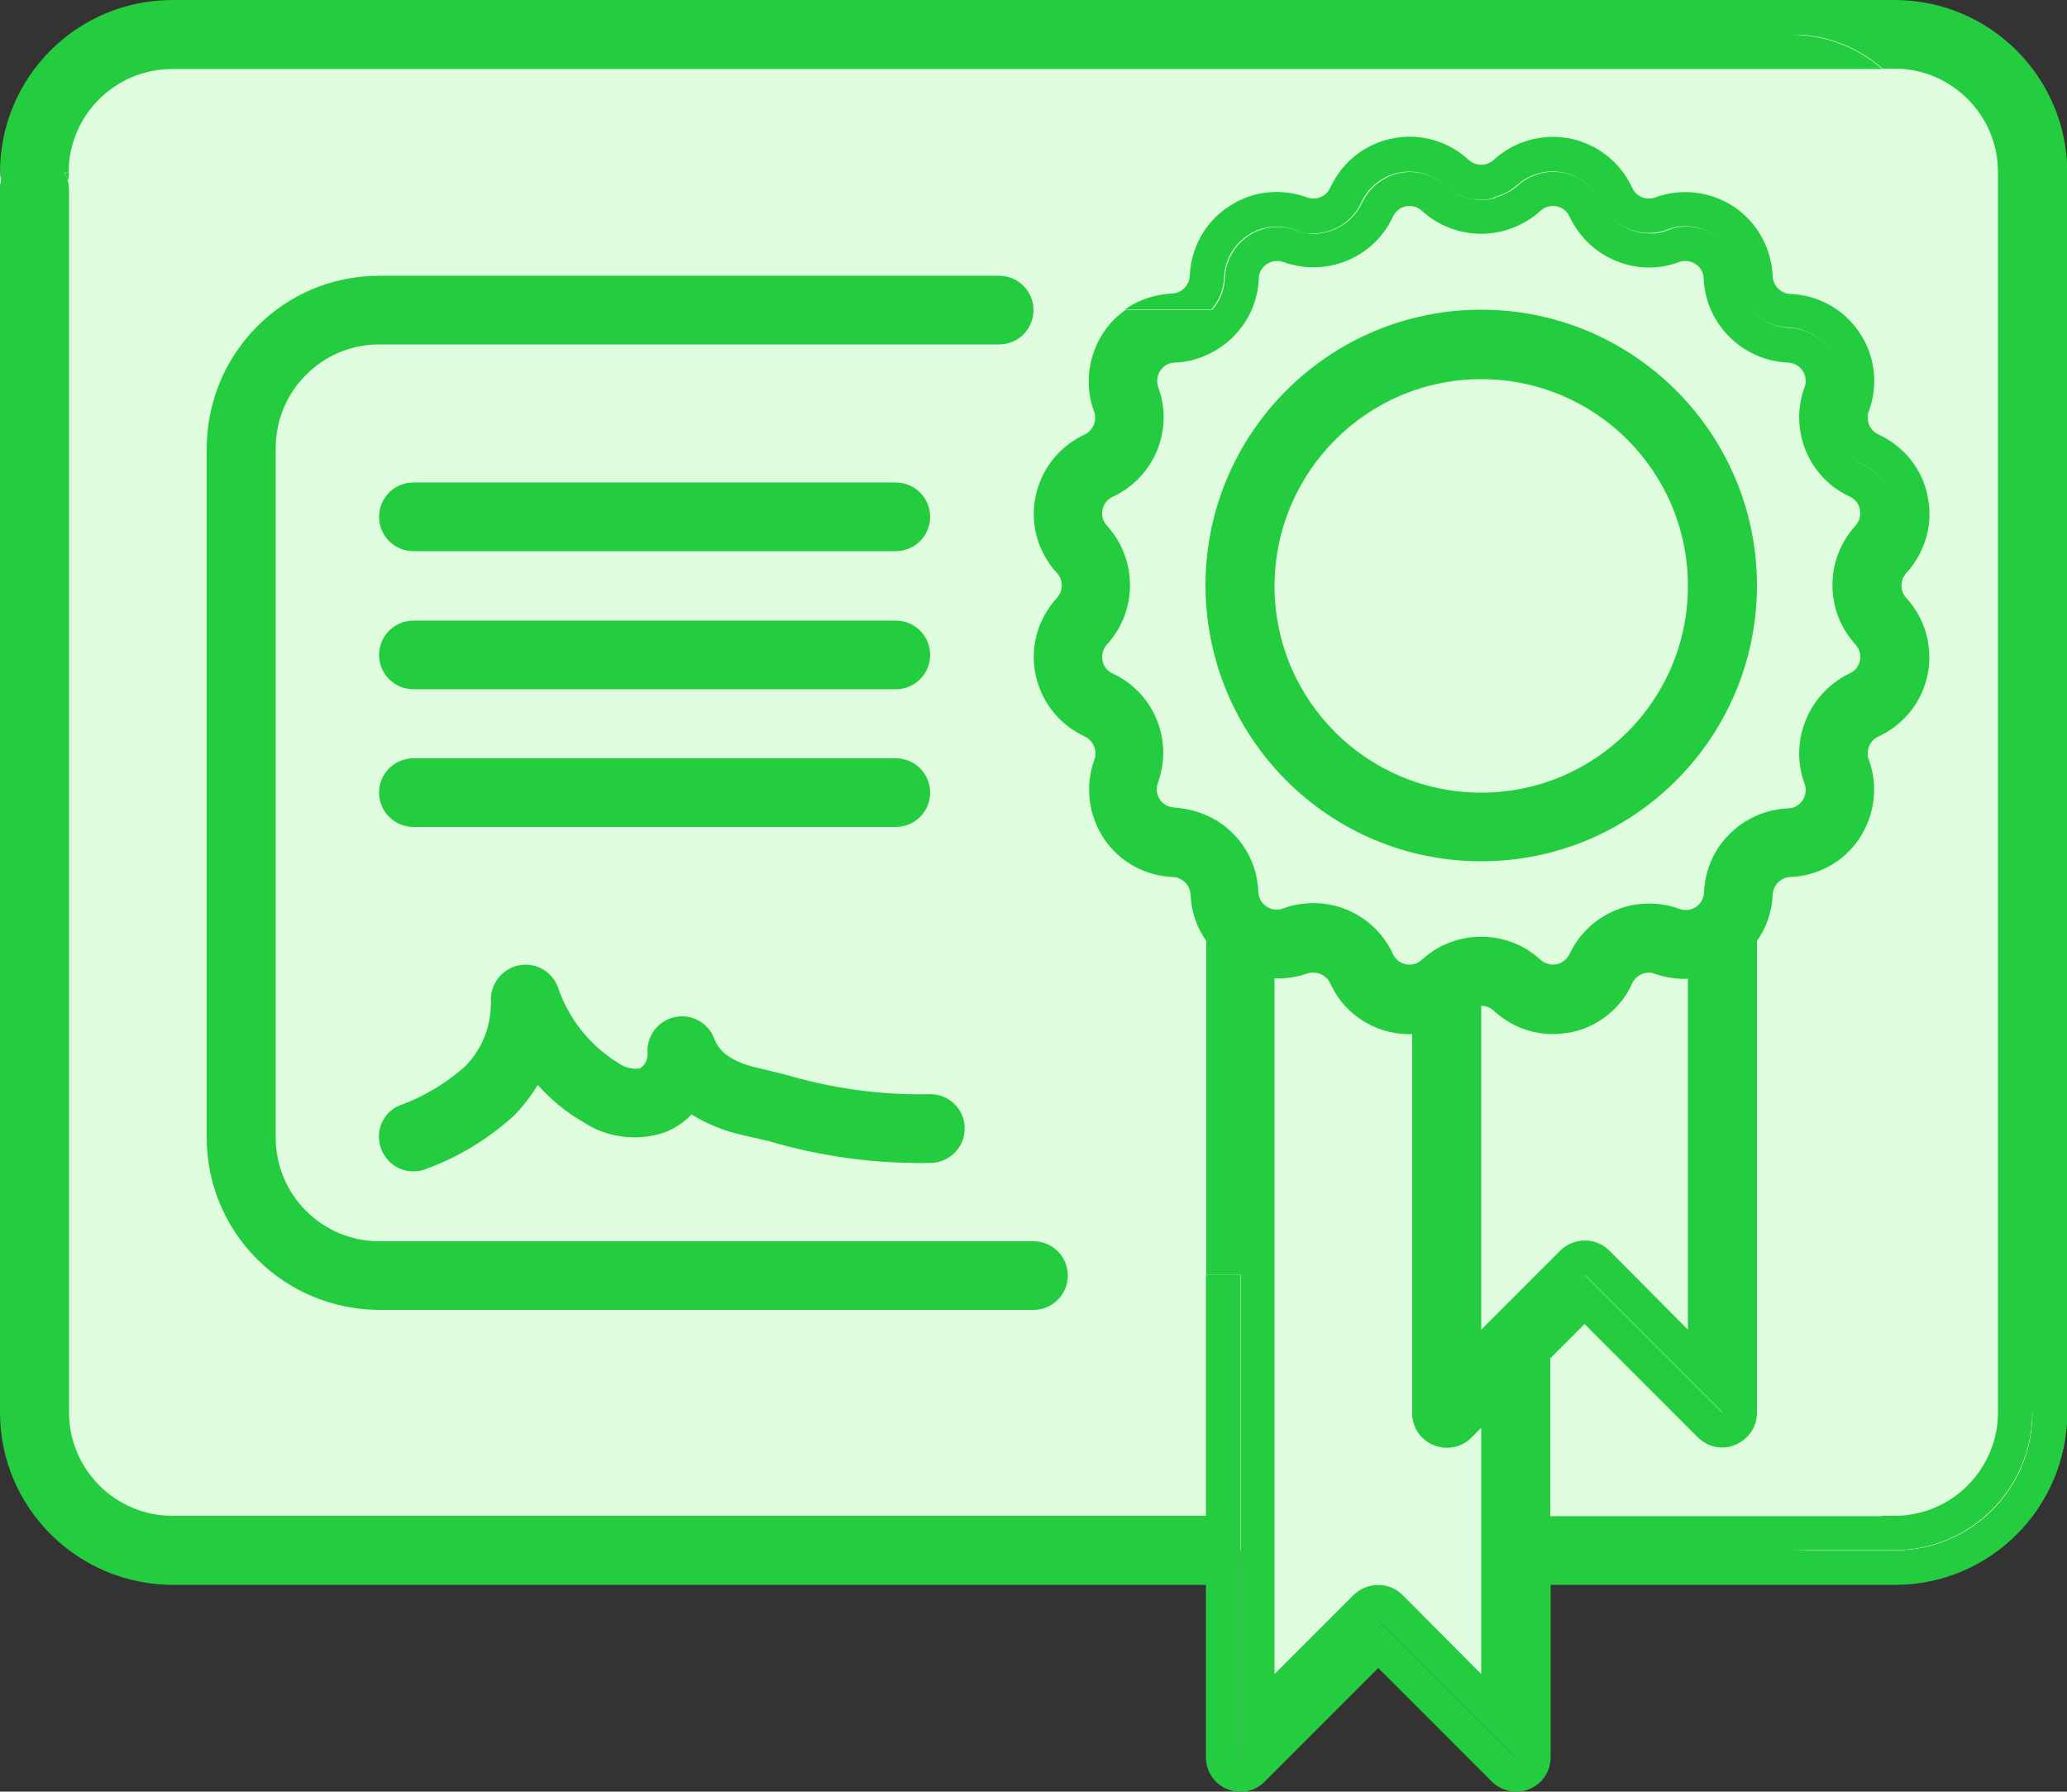 <?xml version="1.0" encoding="utf-8"?>
<!-- Generator: Adobe Illustrator 26.5.0, SVG Export Plug-In . SVG Version: 6.00 Build 0)  -->
<svg version="1.1" id="katman_1" xmlns="http://www.w3.org/2000/svg" xmlns:xlink="http://www.w3.org/1999/xlink" x="0px" y="0px"
	 viewBox="0 0 512 443.7" style="enable-background:new 0 0 512 443.7;" xml:space="preserve">
<rect x="0" y="0" width="512" height="443.7" fill="#333333" stroke="none"/>
<style type="text/css">
	.st0{fill:#E0FCDE;}
	.st1{fill:#CAD9FC;}
	.st2{fill:#FFFFFF;}
	.st3{fill:#24CC40;}
</style>
<g id="Page-1">
	<g id="_x30_08---Certificate">
		<g id="Colour" transform="translate(1 1)">
			<path id="Shape" class="st0" d="M374.5,383h93.9c18.9,0,34.1-15.3,34.1-34.1V41.7c0-18.9-15.3-34.1-34.1-34.1H41.7
				C22.8,7.5,7.5,22.8,7.5,41.7v307.2c0,18.9,15.3,34.1,34.1,34.1h264.5"/>
			<path class="st0" d="M502.5,41.7v307.2c0,18.9-15.3,34.1-34.1,34.1h-25.6c8.7,0,16.6-3.2,22.6-8.5c7.1-6.2,11.6-15.4,11.6-25.6
				V41.7c0-10.2-4.5-19.3-11.6-25.6c-6-5.3-13.9-8.5-22.6-8.5h25.6C487.2,7.5,502.5,22.8,502.5,41.7z"/>
			<path class="st0" d="M323.3,75.8v238.9H92.9c-18.8,0-34.1-15.3-34.1-34.1V109.9c0-18.8,15.3-34.1,34.1-34.1H323.3z"/>
			<rect x="297.7" y="75.8" class="st1" width="25.6" height="238.9"/>
			<path class="st0" d="M464.8,152.9c2.3,2.4,3.5,5.6,3.5,8.9c0,5.1-3,9.7-7.6,11.9c-4.7,2.2-7.6,6.8-7.7,12c0,1.5,0.3,3.1,0.8,4.5
				c0.6,1.4,0.9,3,0.9,4.5c0,7-5.6,12.8-12.6,13.1c-6.8,0.2-12.3,5.7-12.5,12.5c-0.1,3.4-1.5,6.6-3.9,8.9c-2.4,2.4-5.7,3.8-9.1,3.8
				c-1.5,0-3.1-0.3-4.5-0.9c-1.4-0.6-3-0.9-4.5-0.8c-0.7,0-1.3,0.1-2,0.2c-4.3,0.7-8.1,3.5-10,7.5c-2.1,4.6-6.8,7.6-11.9,7.6
				c-3.3,0-6.5-1.2-8.9-3.5c-1.6-1.5-3.5-2.5-5.5-3.1c-4.1-1.1-8.5-0.1-11.9,2.8c-0.1,0.1-0.3,0.2-0.3,0.2c-2.4,2.3-5.6,3.5-8.9,3.5
				c-5.1,0-9.7-3-11.9-7.6c-2.2-4.7-6.8-7.7-11.9-7.7c-0.4,0-0.7,0-1.1,0c-1.2,0.1-2.3,0.4-3.4,0.8c-1.4,0.6-3,0.9-4.5,0.9
				c-3.4,0-6.7-1.4-9.1-3.8c-2.4-2.3-3.9-5.5-3.9-8.9c-0.1-3.8-1.9-7.2-4.6-9.5c-2.2-1.8-4.9-3-7.9-3.1c-7-0.3-12.6-6-12.6-13.1
				c0-1.5,0.3-3.1,0.9-4.5c0.6-1.4,0.9-3,0.9-4.5c0-5.1-3-9.8-7.7-12c-4.6-2.1-7.6-6.8-7.6-11.9c0-3.3,1.2-6.5,3.5-8.9
				c4.7-5,4.7-12.8,0-17.7c-2.3-2.4-3.5-5.6-3.5-8.9c0-5.1,3-9.7,7.6-11.9c4.7-2.2,7.7-6.8,7.7-12c0-1.5-0.3-3.1-0.9-4.5
				c-0.6-1.4-0.9-3-0.9-4.5c0-7,5.6-12.8,12.6-13.1c3-0.1,5.8-1.2,7.9-3.1c0.5-0.5,1.1-1,1.5-1.5c1.8-2.1,3-4.9,3.1-7.9
				c0.3-7,6-12.6,13.1-12.6c1.5,0,3.1,0.3,4.5,0.9c1.4,0.6,3,0.9,4.5,0.8c5.1,0,9.8-3,11.9-7.7c2.1-4.6,6.8-7.6,11.9-7.6
				c3.3,0,6.5,1.2,8.9,3.5c3.4,3.2,8,4.2,12.2,3c2-0.5,3.9-1.5,5.5-3c3.1-2.8,7.3-4,11.4-3.2c4.1,0.8,7.6,3.5,9.3,7.3
				c2.2,4.7,6.8,7.6,12,7.7c1.5,0,3.1-0.3,4.5-0.8c1.4-0.6,3-0.9,4.5-0.9c7,0,12.8,5.6,13.1,12.6c0.2,6.8,5.7,12.3,12.5,12.5
				c7,0.3,12.6,6,12.6,13.1c0,1.5-0.3,3.1-0.9,4.5c-0.6,1.4-0.9,3-0.8,4.5c0,5.1,3,9.8,7.7,12c4.6,2.1,7.6,6.8,7.6,11.9
				c0,3.3-1.2,6.5-3.5,8.9c-0.3,0.3-0.6,0.6-0.8,1c-1.5,2-2.4,4.3-2.6,6.7c0,0.4-0.1,0.8-0.1,1.2c0,0.4,0,0.8,0.1,1.2
				c0.2,2.4,1.1,4.7,2.6,6.7C464.3,152.3,464.5,152.6,464.8,152.9z"/>
			<path class="st0" d="M464.8,152.9c2.3,2.4,3.5,5.6,3.5,8.9c0,5.1-3,9.7-7.6,11.9c-4.7,2.2-7.6,6.8-7.7,12c0,1.5,0.3,3.1,0.8,4.5
				c0.6,1.4,0.9,3,0.9,4.5c0,7-5.6,12.8-12.6,13.1c-6.8,0.2-12.3,5.7-12.5,12.5c-0.1,3.4-1.5,6.6-3.9,8.9c-2.4,2.4-5.7,3.8-9.1,3.8
				c-1.5,0-3.1-0.3-4.5-0.9c-1.4-0.6-3-0.9-4.5-0.8c-0.7,0-1.3,0.1-2,0.2c-4.3,0.7-8.1,3.5-10,7.5c-2.1,4.6-6.8,7.6-11.9,7.6
				c-3.3,0-6.5-1.2-8.9-3.5c-1.6-1.4-3.6-2.4-5.7-2.9c0-0.1,0.1-0.1,0.1-0.2c0.2-0.3,0.5-0.7,0.7-1c1.1-2.5,3-4.5,5.2-5.8
				c2-1.2,4.3-1.9,6.8-1.9c1.5,0,3.1,0.3,4.5,0.8c0.9,0.4,1.9,0.6,2.8,0.7c0.6,0.1,1.1,0.1,1.7,0.1c3.4,0,6.7-1.4,9.1-3.8
				c1.7-1.7,2.9-3.7,3.5-6c0.2-0.9,0.4-1.9,0.4-2.9c0.2-6.8,5.7-12.3,12.5-12.5c7-0.3,12.6-6,12.6-13.1c0-1.5-0.3-3.1-0.9-4.5
				c-0.6-1.4-0.9-3-0.8-4.5c0-5.1,3-9.8,7.7-12c4.6-2.1,7.6-6.8,7.6-11.9c0-3.3-1.2-6.5-3.5-8.9c-4.7-5-4.7-12.8,0-17.7
				c2.3-2.4,3.5-5.6,3.5-8.9c0-5.1-2.9-9.7-7.6-11.9c-4.7-2.2-7.7-6.8-7.7-12c0-1.5,0.3-3.1,0.8-4.5c0.6-1.4,0.8-3,0.9-4.5
				c0-7-5.6-12.8-12.6-13.1c-6.8-0.2-12.3-5.7-12.5-12.5c0-1-0.2-1.9-0.4-2.8c-1.5-5.6-6.6-9.8-12.6-9.8c-0.6,0-1.2,0-1.8,0.1
				c-0.9,0.1-1.9,0.4-2.8,0.7c-1.4,0.6-3,0.9-4.5,0.8c-2.4,0-4.7-0.7-6.7-1.9c-2.2-1.3-4.1-3.3-5.2-5.8c-0.2-0.4-0.4-0.7-0.6-1
				c0-0.1-0.1-0.1-0.1-0.2c2.1-0.5,4-1.5,5.6-2.9c3.1-2.8,7.3-4,11.4-3.2c4.1,0.8,7.6,3.5,9.3,7.3c2.2,4.7,6.8,7.6,12,7.7
				c1.5,0,3.1-0.3,4.5-0.8c1.4-0.6,3-0.9,4.5-0.9c7,0,12.8,5.6,13.1,12.6c0.2,6.8,5.7,12.3,12.5,12.5c7,0.3,12.6,6,12.6,13.1
				c0,1.5-0.3,3.1-0.9,4.5c-0.6,1.4-0.9,3-0.8,4.5c0,5.1,3,9.8,7.7,12c4.6,2.1,7.6,6.8,7.6,11.9c0,3.3-1.2,6.5-3.5,8.9
				c-0.3,0.3-0.6,0.6-0.8,1c-1.5,1.9-2.4,4.2-2.6,6.7c0,0.4-0.1,0.8-0.1,1.2c0,0.4,0,0.8,0.1,1.2c0.2,2.4,1.1,4.7,2.6,6.7
				C464.3,152.3,464.5,152.6,464.8,152.9z"/>
			<circle id="Oval" class="st0" cx="365.9" cy="144.1" r="59.7"/>
			<path id="Shape_00000000943317989925935150000005674493647789956748_" class="st0" d="M365.9,84.3c-4.3,0-8.6,0.5-12.8,1.4
				c27.4,6,46.8,30.3,46.8,58.3s-19.5,52.3-46.8,58.3c22.4,4.9,45.6-3.3,59.8-21.3c14.2-18,16.8-42.5,6.8-63.1
				C409.8,97.4,388.8,84.3,365.9,84.3z"/>
			<path class="st0" d="M374.5,331.8v102.4l-34.1-34.1l-34.1,34.1v-205c2.4,2.4,5.7,3.8,9.1,3.8c1.5,0,3.1-0.3,4.5-0.9
				c1.1-0.4,2.2-0.7,3.4-0.8c0.4,0,0.7,0,1.1,0c5.1,0,9.8,3,11.9,7.7c2.1,4.6,6.8,7.6,11.9,7.6c3.3,0,6.5-1.2,8.9-3.5
				c0.1-0.1,0.2-0.2,0.3-0.2v106.1L374.5,331.8z"/>
			<path class="st0" d="M425.7,229.2v119.7l-25.6-25.6l-8.5-8.5l-17.1,17.1l-17.1,17.1V242.7c3.3-3,7.8-3.9,11.9-2.8
				c2,0.5,3.9,1.6,5.5,3.1c2.4,2.3,5.6,3.5,8.9,3.5c5.1,0,9.7-3,11.9-7.6c1.9-4,5.7-6.8,10-7.5c0.6-0.1,1.3-0.2,2-0.2
				c1.5,0,3.1,0.3,4.5,0.8c1.4,0.6,3,0.9,4.5,0.9C420,232.9,423.2,231.5,425.7,229.2z"/>
			<path class="st0" d="M425.7,229.2v119.7l-25.6-25.6v-89.7c1.6-1.1,3.5-1.9,5.4-2.2c0.6-0.1,1.3-0.2,2-0.2c1.5,0,3.1,0.3,4.5,0.8
				c1.4,0.6,3,0.9,4.5,0.9C420,232.9,423.2,231.5,425.7,229.2z"/>
		</g>
		<g id="Colour_copy" transform="translate(1 1)">
			<path id="Shape_00000015338795778839157010000006778312359013557124_" class="st0" d="M41.7,383h25.6
				c-18.9,0-34.1-15.3-34.1-34.1V41.7c0-18.9,15.3-34.1,34.1-34.1H41.7C22.8,7.5,7.5,22.8,7.5,41.7v307.2
				C7.5,367.7,22.8,383,41.7,383z"/>
		</g>
		<g id="outline">
			<path class="st2" d="M0,42.7h1.2c-0.4,0.7-0.7,1.4-0.9,2.1C0.1,45.5,0,46.2,0,46.9V42.7z"/>
			<path class="st2" d="M17.1,42.7v4.3c0-0.7-0.1-1.5-0.3-2.1c-0.2-0.8-0.5-1.5-0.9-2.1H17.1z"/>
			<g>
				<path id="Shape_00000080202805954182492810000010748368456190723996_" class="st3" d="M469.3,8.5h-25.6c8.7,0,16.6,3.2,22.6,8.5
					h3c14.1,0,25.6,11.5,25.6,25.6v307.2c0,14.1-11.5,25.6-25.6,25.6h-3c-6,5.3-13.9,8.5-22.6,8.5h25.6c18.8,0,34.1-15.3,34.1-34.1
					V42.7C503.5,23.8,488.2,8.5,469.3,8.5z M455.8,195.7c0-1.5-0.3-3.1-0.9-4.5c-0.6-1.4-0.9-3-0.8-4.5c0-5.1,3-9.8,7.7-12
					c4.6-2.1,7.6-6.8,7.6-11.9c0-3.3-1.2-6.5-3.5-8.9c-0.3-0.3-0.6-0.6-0.8-1c-1.5-1.9-2.4-4.2-2.6-6.7c0-0.4-0.1-0.8-0.1-1.2
					c0-0.4,0-0.8,0.1-1.2c0.2-2.4,1.1-4.7,2.6-6.7c0.3-0.3,0.5-0.7,0.8-1c2.3-2.4,3.5-5.6,3.5-8.9c0-5.1-3-9.7-7.6-11.9
					c-4.7-2.2-7.6-6.8-7.7-12c0-1.5,0.3-3.1,0.8-4.5c0.6-1.4,0.9-3,0.9-4.5c0-7-5.6-12.8-12.6-13.1c-6.8-0.2-12.3-5.7-12.5-12.5
					c-0.3-7-6-12.6-13.1-12.6c-1.5,0-3.1,0.3-4.5,0.9c-1.4,0.6-3,0.9-4.5,0.8c-5.1,0-9.8-3-12-7.7c-1.8-3.8-5.2-6.5-9.3-7.3
					c-4.1-0.8-8.3,0.4-11.4,3.2c-1.6,1.4-3.5,2.4-5.6,2.9c0,0.1,0.1,0.1,0.1,0.2c-4.2,1.1-8.9,0.1-12.2-3c-2.4-2.3-5.6-3.5-8.9-3.5
					c-5.1,0-9.7,3-11.9,7.6c-2.2,4.7-6.8,7.6-11.9,7.7c-1.5,0-3.1-0.3-4.5-0.8c-1.4-0.6-3-0.9-4.5-0.9c-7,0-12.8,5.6-13.1,12.6
					c-0.1,3-1.2,5.8-3.1,7.9h-21.4c-2.2,1.5-4.1,3.4-5.6,5.7c-3.8,5.8-4.7,13-2.3,19.5c0.8,2.2-0.2,4.7-2.3,5.7
					c-6.3,2.9-10.8,8.6-12.2,15.4c-1.4,6.8,0.6,13.8,5.3,18.9c1.6,1.7,1.6,4.4,0,6.2c-4.7,5.1-6.7,12.1-5.3,18.9
					c1.4,6.8,5.9,12.5,12.2,15.4c2.1,1,3.2,3.5,2.4,5.7c-2.4,6.5-1.5,13.8,2.3,19.5c3.8,5.8,10.2,9.3,17.1,9.6
					c2.4,0.1,4.3,2,4.4,4.4c0.2,4.1,1.5,8.1,3.9,11.4v82.7h8.5v119.5l34.1-34.1l34.1,34.1V332.8l17.1-17.1l8.5,8.5l25.6,25.6V230.2
					c2.4-2.3,3.9-5.5,3.9-8.9c0.2-6.8,5.7-12.3,12.5-12.5C450.2,208.5,455.7,202.7,455.8,195.7z M366.9,414.6L347.4,395
					c-3.3-3.3-8.7-3.3-12.1,0l-19.6,19.6V242.3c2.8,0.1,5.5-0.3,8.1-1.2c0.1,0,0.3-0.1,0.4-0.1c2.1-0.5,4.3,0.5,5.3,2.5
					c2.8,6.3,8.6,10.9,15.4,12.2c1.6,0.3,3.3,0.5,4.9,0.4v93.9c0,3.5,2.1,6.6,5.3,7.9c3.2,1.3,6.9,0.6,9.3-1.8l2.5-2.5V414.6z
					 M418.1,329.3l-17-17.1l-2.5-2.5c-3.3-3.3-8.7-3.3-12.1,0l-19.6,19.6v-80.2c1.2,0,2.2,0.4,3.1,1.2c4,3.7,9.2,5.8,14.6,5.8
					c1.5,0,2.9-0.2,4.3-0.4c4.8-0.9,9.1-3.5,12.2-7.1c1.3-1.5,2.4-3.2,3.2-5.1c1-2.1,3.5-3.2,5.7-2.3c2.6,0.9,5.4,1.3,8.1,1.2V329.3
					z M447,194.1c0.5,1.4,0.3,2.9-0.5,4.1c-0.8,1.2-2.1,2-3.6,2c-11.3,0.5-20.4,9.5-20.8,20.8c-0.1,1.5-0.8,2.8-2,3.6
					c-1.2,0.8-2.7,1-4.1,0.5c-3.8-1.4-7.7-1.6-11.4-1c-5.8,1.1-11.1,4.5-14.4,9.6c-0.5,0.8-1,1.7-1.4,2.5c-0.6,1.3-1.8,2.3-3.2,2.6
					c-1.4,0.3-2.9-0.1-4-1.1c-1.7-1.5-3.5-2.8-5.5-3.7c-7.8-3.6-17.3-2.4-23.9,3.7c-1.1,1-2.5,1.4-4,1.1c-1.4-0.3-2.6-1.2-3.2-2.6
					c-3.8-8.2-12.2-13-20.8-12.5c-2.1,0.1-4.3,0.5-6.4,1.3c-1.4,0.5-2.9,0.3-4.1-0.5c-1.2-0.8-2-2.2-2-3.6
					c-0.3-8.6-5.6-15.9-13.1-19.1c-2.4-1-5-1.6-7.7-1.8c-1.5-0.1-2.8-0.8-3.6-2c-0.8-1.2-1-2.7-0.5-4.1c3.9-10.6-1-22.4-11.2-27.1
					c-1.3-0.6-2.3-1.8-2.5-3.2c-0.3-1.4,0.1-2.9,1.1-4c7.6-8.3,7.6-21.1,0-29.4c-1-1.1-1.4-2.5-1.1-4c0.3-1.4,1.2-2.6,2.6-3.2
					c10.2-4.8,15.1-16.5,11.2-27.1c-0.5-1.4-0.3-2.9,0.5-4.1c0.8-1.2,2.1-2,3.6-2c2.7-0.1,5.3-0.7,7.7-1.8
					c5.1-2.2,9.2-6.3,11.4-11.4c1-2.4,1.6-4.9,1.7-7.6c0-1.5,0.8-2.8,2-3.6c1.2-0.8,2.7-1,4.1-0.5c10.6,3.8,22.4-1,27.1-11.2
					c0.6-1.3,1.8-2.3,3.2-2.6c1.4-0.3,2.9,0.1,4,1.1c6.7,6.1,16.2,7.3,24,3.6c1.9-0.9,3.8-2.1,5.4-3.6c1.1-1,2.5-1.4,4-1.1
					c1.4,0.3,2.6,1.2,3.2,2.6c0.4,0.9,0.9,1.7,1.4,2.5c3.3,5.2,8.6,8.6,14.4,9.7c3.7,0.7,7.6,0.4,11.3-1c1.4-0.5,2.9-0.3,4.1,0.5
					c1.2,0.8,2,2.1,2,3.6c0.5,11.3,9.6,20.3,20.9,20.8c1.5,0.1,2.8,0.8,3.6,2c0.8,1.2,1,2.7,0.5,4.1c-3.9,10.6,1,22.4,11.2,27.1
					c1.3,0.6,2.3,1.8,2.5,3.2c0.3,1.4-0.1,2.9-1.1,4c-7.6,8.3-7.6,21.1,0,29.4c1,1.1,1.4,2.5,1.1,4c-0.3,1.4-1.2,2.6-2.6,3.2
					C448,171.7,443.1,183.5,447,194.1z M16.8,44.8c0.2-0.7,0.3-1.4,0.3-2.1h-1.1C16.3,43.3,16.6,44,16.8,44.8z M0.3,44.8
					c0.2-0.8,0.5-1.5,0.9-2.1H0C0,43.4,0.1,44.1,0.3,44.8z"/>
				<path class="st3" d="M469.3,0H42.7C19.1,0,0,19.1,0,42.7h1.2c-0.4,0.7-0.7,1.4-0.9,2.1C0.1,45.5,0,46.2,0,46.9v302.9
					c0,23.5,19.1,42.6,42.7,42.7h256v42.7c0,3.5,2.1,6.6,5.3,7.9c3.2,1.3,6.9,0.6,9.3-1.9l28.1-28.1l28.1,28.1
					c2.4,2.4,6.1,3.2,9.3,1.9c3.2-1.3,5.3-4.4,5.3-7.9v-42.7h85.3c23.6,0,42.6-19.1,42.7-42.7V42.7C512,19.1,492.9,0,469.3,0z
					 M503.5,349.9c0,18.9-15.3,34.1-34.1,34.1h-25.6c8.7,0,16.6-3.2,22.6-8.5H384v-39.1l8.5-8.5l28.1,28.1c2.4,2.4,6.1,3.2,9.3,1.8
					s5.3-4.4,5.3-7.9V233c2.4-3.3,3.7-7.3,3.9-11.4c0.1-2.4,2-4.3,4.4-4.4c6.9-0.3,13.3-3.8,17.1-9.6c3.8-5.8,4.7-13,2.3-19.5
					c-0.8-2.2,0.2-4.7,2.4-5.7c6.3-2.9,10.8-8.6,12.2-15.4c1.3-6.8-0.6-13.8-5.3-18.9c-1.6-1.7-1.6-4.4,0-6.2
					c4.7-5.1,6.7-12.1,5.3-18.9c-1.3-6.8-5.9-12.5-12.2-15.4c-2.2-1-3.2-3.5-2.4-5.7c2.4-6.5,1.6-13.8-2.3-19.5
					c-3.8-5.8-10.2-9.3-17.1-9.6c-2.4-0.1-4.3-2-4.4-4.4c-0.3-6.9-3.8-13.3-9.6-17.2c-5.8-3.8-13-4.7-19.5-2.3
					c-2.2,0.8-4.7-0.2-5.7-2.4c-2.9-6.3-8.6-10.8-15.4-12.2c-6.8-1.3-13.8,0.6-18.9,5.3c-1.8,1.6-4.4,1.6-6.2,0
					c-5.1-4.7-12.1-6.7-18.9-5.3c-6.8,1.3-12.5,5.9-15.4,12.2c-1,2.2-3.5,3.2-5.7,2.4c-6.5-2.4-13.8-1.6-19.5,2.3
					c-5.8,3.8-9.3,10.2-9.6,17.1c-0.1,2.4-2,4.3-4.4,4.4c-4.2,0.2-8.2,1.5-11.6,3.9h21.4c1.8-2.1,3-4.9,3.1-7.9
					c0.3-7,6-12.6,13.1-12.6c1.5,0,3.1,0.3,4.5,0.9c1.4,0.6,3,0.9,4.5,0.8c5.1,0,9.8-3,11.9-7.7c2.1-4.6,6.8-7.6,11.9-7.6
					c3.3,0,6.5,1.2,8.9,3.5c3.4,3.2,8,4.2,12.2,3c0-0.1-0.1-0.1-0.1-0.2c2.1-0.5,4-1.5,5.6-2.9c3.1-2.8,7.3-4,11.4-3.2
					c4.1,0.8,7.6,3.5,9.3,7.3c2.2,4.7,6.8,7.6,12,7.7c1.5,0,3.1-0.3,4.5-0.8c1.4-0.6,3-0.9,4.5-0.9c7,0,12.8,5.6,13.1,12.6
					c0.2,6.8,5.7,12.3,12.5,12.5c7,0.3,12.6,6,12.6,13.1c0,1.5-0.3,3.1-0.9,4.5c-0.6,1.4-0.9,3-0.8,4.5c0,5.1,3,9.8,7.7,12
					c4.6,2.1,7.6,6.8,7.6,11.9c0,3.3-1.2,6.5-3.5,8.9c-0.3,0.3-0.6,0.6-0.8,1c-1.5,1.9-2.4,4.2-2.6,6.7c0,0.4-0.1,0.8-0.1,1.2
					c0,0.4,0,0.8,0.1,1.2c0.2,2.4,1.1,4.7,2.6,6.7c0.3,0.3,0.5,0.7,0.8,1c2.3,2.4,3.5,5.6,3.5,8.9c0,5.1-3,9.7-7.6,11.9
					c-4.7,2.2-7.6,6.8-7.7,12c0,1.5,0.3,3.1,0.8,4.5c0.6,1.4,0.9,3,0.9,4.5c0,7-5.6,12.8-12.6,13.1c-6.8,0.2-12.3,5.7-12.5,12.5
					c-0.1,3.4-1.5,6.6-3.9,8.9v119.7l-25.6-25.6l-8.5-8.5l-17.1,17.1v102.4l-34.1-34.1l-34.1,34.1V315.7h-8.5v59.7h-256
					c-14.1,0-25.6-11.5-25.6-25.6V46.9c0-0.7-0.1-1.5-0.3-2.1c-0.2-0.8-0.5-1.5-0.9-2.1h1.1c0-14.1,11.5-25.6,25.6-25.6h423.6
					c-6-5.3-13.9-8.5-22.6-8.5h25.6c18.8,0,34.1,15.3,34.1,34.1V349.9z"/>
				<path id="Shape_00000006703002617189004590000018434010112147059123_" class="st3" d="M256,76.8c0-4.7-3.8-8.5-8.5-8.5H93.9
					c-23.6,0-42.6,19.1-42.7,42.7v170.7c0,23.6,19.1,42.6,42.7,42.7H256c4.7,0,8.5-3.8,8.5-8.5s-3.8-8.5-8.5-8.5H93.9
					c-14.1,0-25.6-11.5-25.6-25.6V110.9c0-14.1,11.5-25.6,25.6-25.6h153.6C252.2,85.3,256,81.5,256,76.8z"/>
				<path id="Shape_00000150794931151456323440000001004246963590613675_" class="st3" d="M102.4,204.8h119.5c4.7,0,8.5-3.8,8.5-8.5
					c0-4.7-3.8-8.5-8.5-8.5H102.4c-4.7,0-8.5,3.8-8.5,8.5C93.9,201,97.7,204.8,102.4,204.8z"/>
				<path id="Shape_00000023246326063215622050000012003487520630088888_" class="st3" d="M102.4,170.7h119.5c4.7,0,8.5-3.8,8.5-8.5
					s-3.8-8.5-8.5-8.5H102.4c-4.7,0-8.5,3.8-8.5,8.5S97.7,170.7,102.4,170.7z"/>
				<path id="Shape_00000022556234916465397080000000260738664826036882_" class="st3" d="M102.4,136.5h119.5c4.7,0,8.5-3.8,8.5-8.5
					s-3.8-8.5-8.5-8.5H102.4c-4.7,0-8.5,3.8-8.5,8.5S97.7,136.5,102.4,136.5z"/>
				<path id="Shape_00000100340336914565201390000002434754298535621034_" class="st3" d="M94.6,285c1.4,3.1,4.4,5.1,7.8,5.1
					c1.2,0,2.3-0.2,3.4-0.7c7.9-2.9,15.2-7.4,21.4-13c2.3-2.3,4.3-4.9,6-7.7c3.3,3.7,7.1,6.8,11.3,9.2c5.9,3.9,13.3,4.8,20,2.6
					c2.6-1,4.9-2.5,6.8-4.5c3.9,2.4,8.1,4.1,12.6,5.1l6.5,1.5c13.2,3.9,26.8,5.7,40.6,5.4c3-0.2,5.7-2,7.1-4.8
					c1.3-2.7,1.1-6-0.6-8.5s-4.6-3.9-7.7-3.7c-12,0.2-23.9-1.5-35.4-4.9l-6.6-1.6c-8-1.8-10-5-10.9-7.3c-1.5-4-5.7-6.2-9.8-5.3
					c-4.1,0.9-7,4.7-6.7,8.9c0.1,1.5-0.6,3-1.9,3.8c-2,0.3-4-0.3-5.6-1.5c-6.9-4.3-12.1-10.9-14.7-18.6c-1.5-4-5.6-6.3-9.8-5.4
					c-4.1,0.9-7,4.6-6.8,8.9c0.1,6.1-2.2,12-6.6,16.3c-4.7,4.1-10.2,7.4-16.1,9.5c-2.1,0.9-3.7,2.6-4.5,4.7
					C93.6,280.6,93.7,282.9,94.6,285L94.6,285z"/>
				<path id="Shape_00000173871856832698240290000012098055989311249077_" class="st3" d="M366.9,213.3c37.7,0,68.3-30.6,68.3-68.3
					s-30.6-68.3-68.3-68.3s-68.3,30.6-68.3,68.3C298.7,182.8,329.2,213.3,366.9,213.3z M366.9,93.9c28.3,0,51.2,22.9,51.2,51.2
					s-22.9,51.2-51.2,51.2s-51.2-22.9-51.2-51.2C315.8,116.8,338.7,93.9,366.9,93.9z"/>
			</g>
		</g>
	</g>
</g>
</svg>
